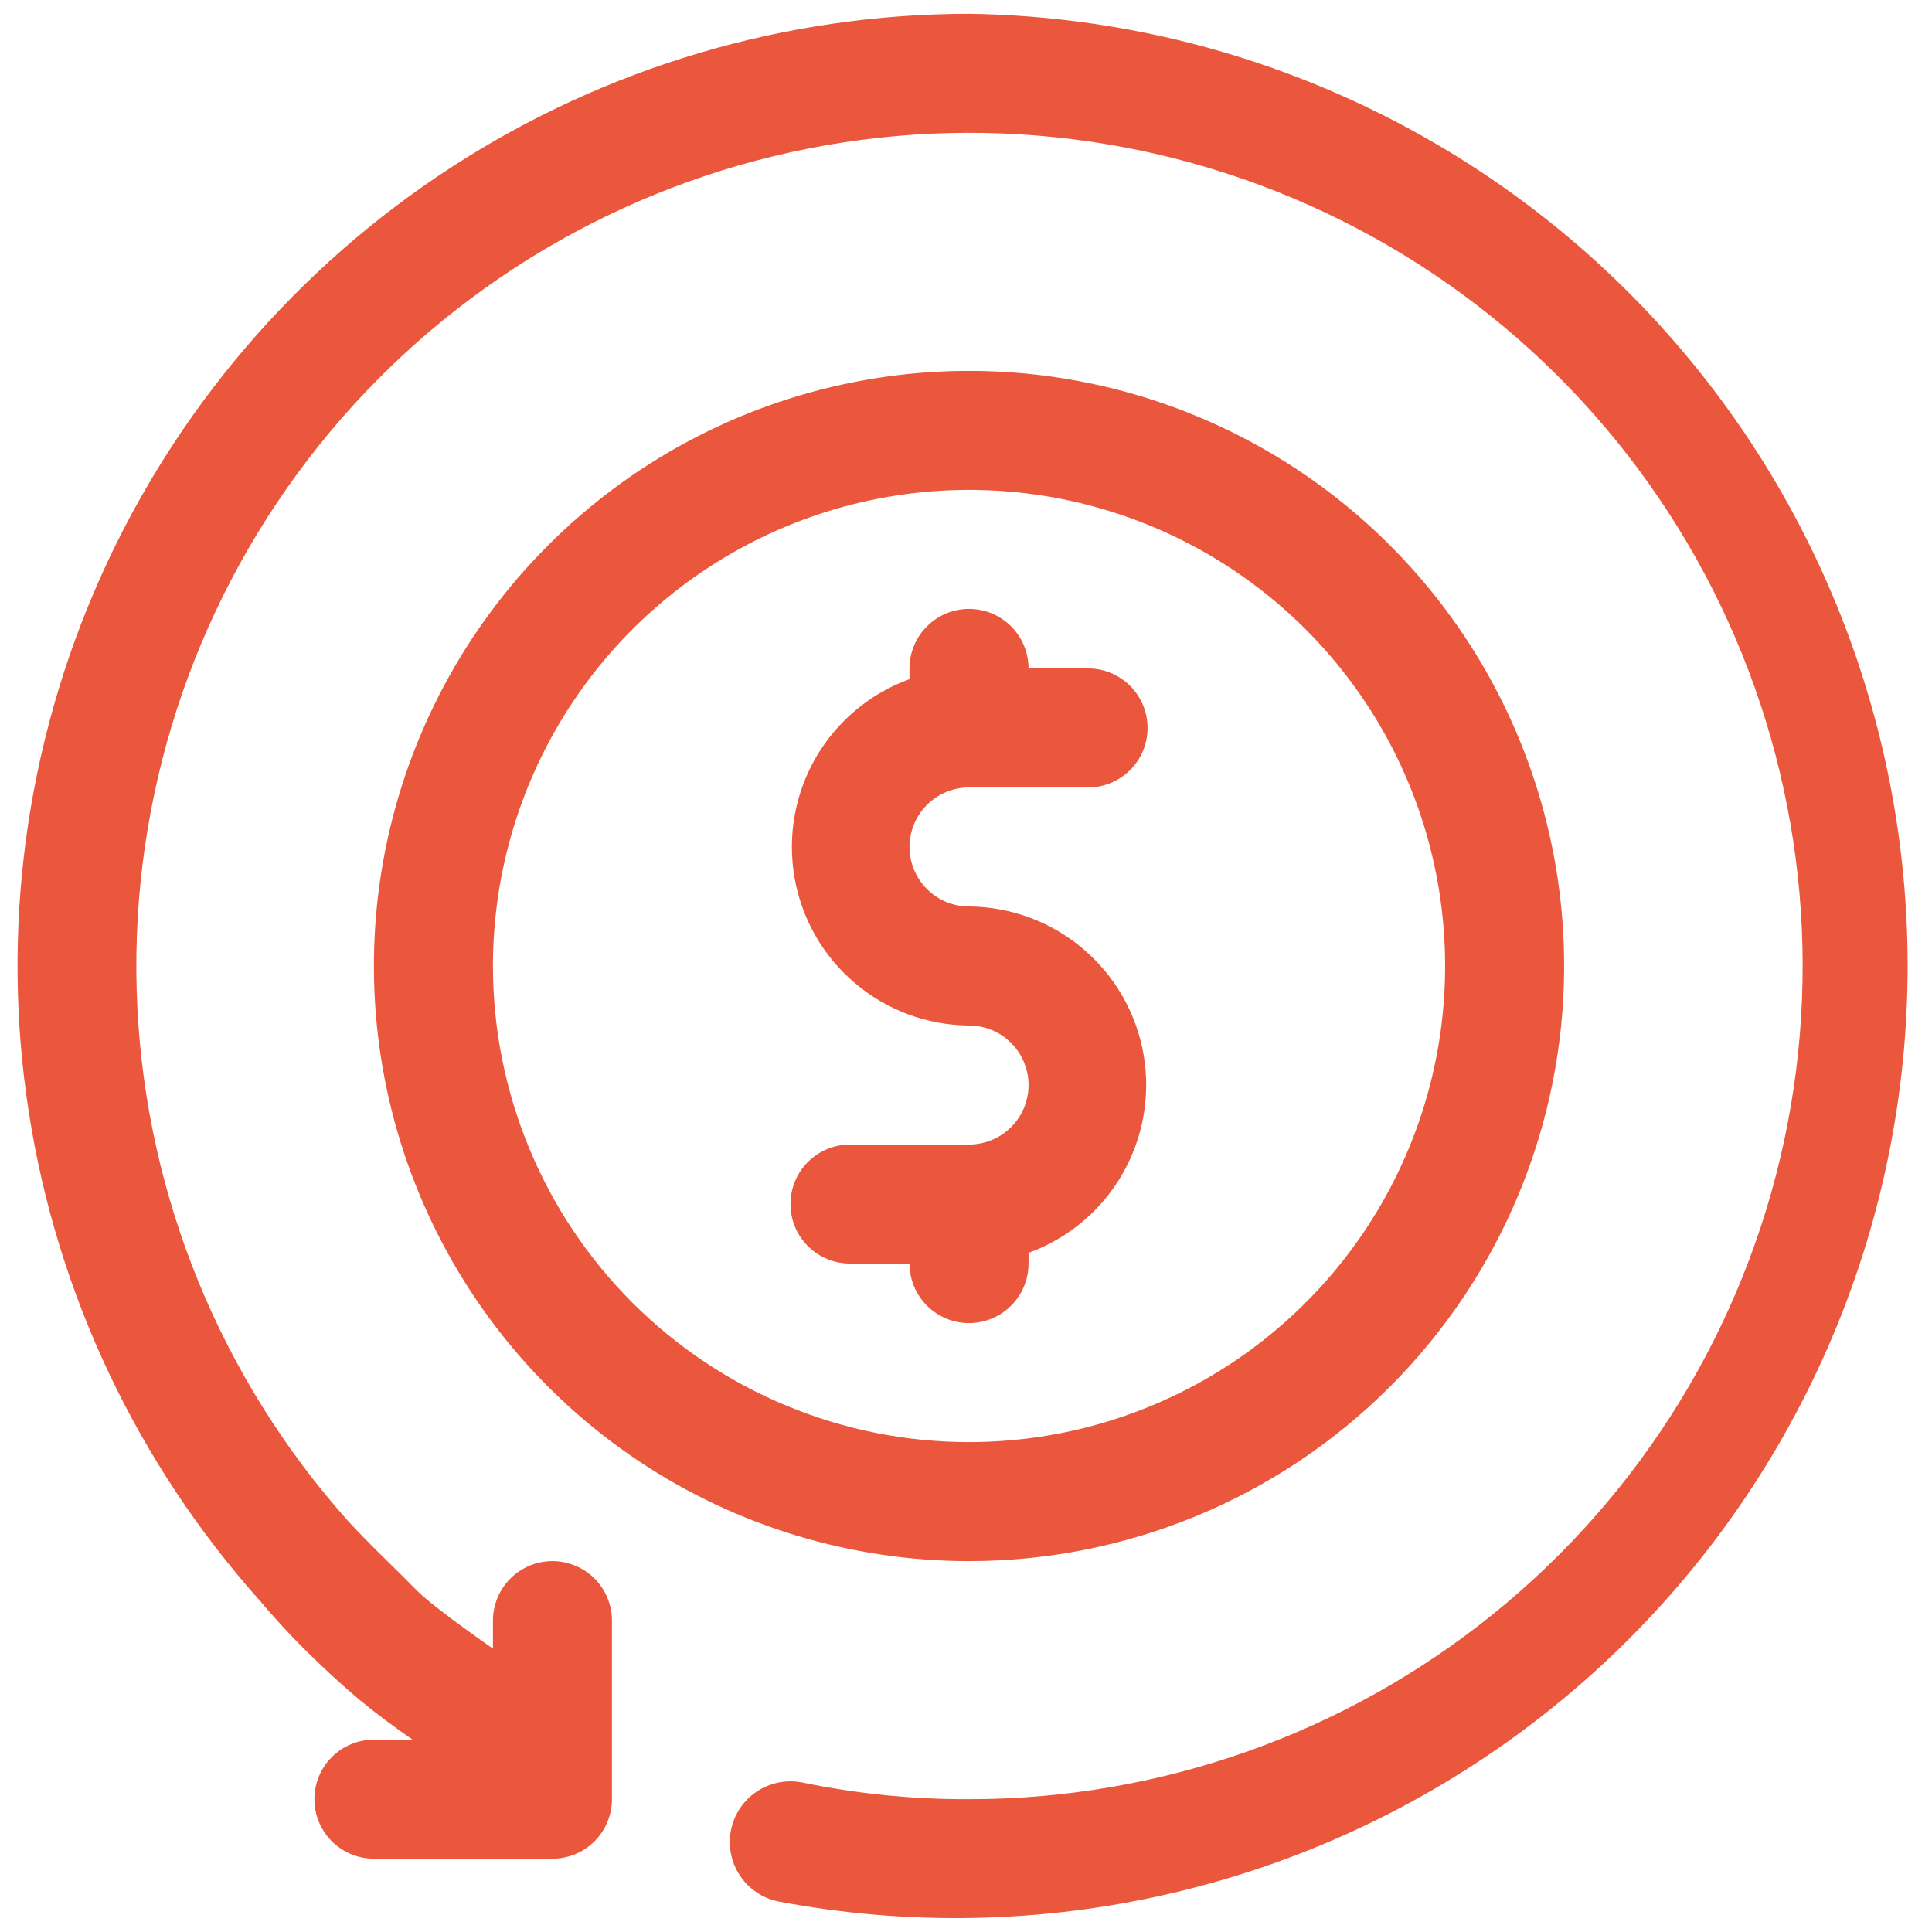 <svg width="70" height="70" viewBox="0 0 70 70" fill="none" xmlns="http://www.w3.org/2000/svg">
<g clip-path="url(#clip0_14_75)">
<path d="M35.11 0.5C28.453 0.505 21.941 2.435 16.357 6.058C10.773 9.681 6.356 14.842 3.639 20.918C0.923 26.995 0.022 33.727 1.045 40.304C2.068 46.881 4.972 53.022 9.407 57.986C10.082 58.787 10.802 59.55 11.563 60.271C12.038 60.724 12.534 61.177 13.051 61.608C13.569 62.039 14.323 62.6 14.949 63.031H13.547C12.975 63.031 12.427 63.258 12.022 63.663C11.618 64.067 11.391 64.616 11.391 65.188C11.391 65.759 11.618 66.308 12.022 66.712C12.427 67.117 12.975 67.344 13.547 67.344H20.016C20.588 67.344 21.136 67.117 21.541 66.712C21.945 66.308 22.172 65.759 22.172 65.188V58.719C22.172 58.147 21.945 57.598 21.541 57.194C21.136 56.79 20.588 56.562 20.016 56.562C19.444 56.562 18.895 56.79 18.491 57.194C18.087 57.598 17.86 58.147 17.86 58.719V59.732C17.213 59.279 16.544 58.805 15.854 58.266C15.164 57.727 15.013 57.533 14.625 57.145C14.237 56.757 13.267 55.829 12.62 55.118C8.013 49.964 5.315 43.386 4.976 36.482C4.636 29.578 6.677 22.767 10.755 17.186C14.834 11.606 20.705 7.594 27.386 5.822C34.067 4.049 41.154 4.623 47.463 7.448C53.772 10.273 58.92 15.177 62.047 21.341C65.175 27.506 66.092 34.556 64.646 41.316C63.2 48.075 59.478 54.133 54.102 58.478C48.726 62.823 42.022 65.191 35.11 65.188C33.082 65.196 31.058 64.994 29.072 64.584C28.789 64.527 28.497 64.527 28.214 64.583C27.931 64.639 27.661 64.75 27.421 64.91C27.181 65.07 26.974 65.276 26.814 65.516C26.653 65.756 26.541 66.026 26.485 66.309C26.428 66.592 26.428 66.883 26.484 67.167C26.54 67.45 26.651 67.719 26.811 67.96C26.971 68.2 27.177 68.406 27.417 68.567C27.657 68.728 27.926 68.84 28.21 68.896C32.908 69.784 37.739 69.686 42.397 68.608C47.055 67.53 51.438 65.495 55.268 62.633C59.098 59.771 62.291 56.145 64.645 51.983C66.999 47.822 68.463 43.216 68.943 38.459C69.423 33.702 68.909 28.898 67.433 24.35C65.958 19.802 63.553 15.61 60.372 12.041C57.191 8.472 53.302 5.603 48.953 3.616C44.605 1.629 39.89 0.568 35.11 0.5Z" fill="#EA573C"/>
<path d="M56.672 35C56.672 30.735 55.407 26.567 53.038 23.02C50.669 19.475 47.301 16.711 43.361 15.079C39.421 13.447 35.086 13.02 30.903 13.852C26.72 14.684 22.878 16.738 19.863 19.753C16.847 22.769 14.793 26.611 13.961 30.793C13.13 34.976 13.556 39.312 15.188 43.252C16.82 47.192 19.584 50.559 23.13 52.929C26.676 55.298 30.845 56.562 35.11 56.562C40.828 56.562 46.313 54.291 50.357 50.247C54.4 46.203 56.672 40.719 56.672 35ZM17.86 35C17.86 31.588 18.871 28.253 20.767 25.416C22.662 22.58 25.356 20.369 28.508 19.063C31.66 17.758 35.129 17.416 38.475 18.081C41.821 18.747 44.895 20.39 47.307 22.802C49.72 25.215 51.363 28.288 52.028 31.635C52.694 34.981 52.352 38.449 51.047 41.601C49.741 44.753 47.53 47.447 44.693 49.343C41.856 51.238 38.521 52.25 35.11 52.25C30.535 52.25 26.147 50.433 22.912 47.198C19.677 43.963 17.86 39.575 17.86 35Z" fill="#EA573C"/>
<path d="M37.266 45.781V45.393C38.692 44.876 39.891 43.873 40.653 42.562C41.415 41.25 41.692 39.712 41.435 38.217C41.178 36.722 40.404 35.364 39.247 34.382C38.091 33.4 36.627 32.855 35.11 32.844C34.538 32.844 33.989 32.617 33.585 32.212C33.181 31.808 32.953 31.259 32.953 30.688C32.953 30.116 33.181 29.567 33.585 29.163C33.989 28.758 34.538 28.531 35.11 28.531H39.422C39.994 28.531 40.542 28.304 40.947 27.9C41.351 27.495 41.578 26.947 41.578 26.375C41.578 25.803 41.351 25.255 40.947 24.85C40.542 24.446 39.994 24.219 39.422 24.219H37.266C37.266 23.647 37.039 23.098 36.634 22.694C36.23 22.29 35.681 22.062 35.11 22.062C34.538 22.062 33.989 22.29 33.585 22.694C33.181 23.098 32.953 23.647 32.953 24.219V24.607C31.527 25.124 30.328 26.127 29.566 27.438C28.804 28.75 28.528 30.288 28.785 31.783C29.041 33.278 29.816 34.636 30.972 35.618C32.128 36.6 33.593 37.145 35.11 37.156C35.681 37.156 36.23 37.383 36.634 37.788C37.039 38.192 37.266 38.741 37.266 39.312C37.266 39.884 37.039 40.433 36.634 40.837C36.23 41.242 35.681 41.469 35.11 41.469H30.797C30.225 41.469 29.677 41.696 29.272 42.1C28.868 42.505 28.641 43.053 28.641 43.625C28.641 44.197 28.868 44.745 29.272 45.15C29.677 45.554 30.225 45.781 30.797 45.781H32.953C32.953 46.353 33.181 46.902 33.585 47.306C33.989 47.71 34.538 47.938 35.11 47.938C35.681 47.938 36.23 47.71 36.634 47.306C37.039 46.902 37.266 46.353 37.266 45.781Z" fill="#EA573C"/>
</g>
<defs>
<clipPath id="clip0_14_75">
<rect width="69" height="69" fill="white" transform="translate(0.61 0.5)"/>
</clipPath>
</defs>
</svg>
